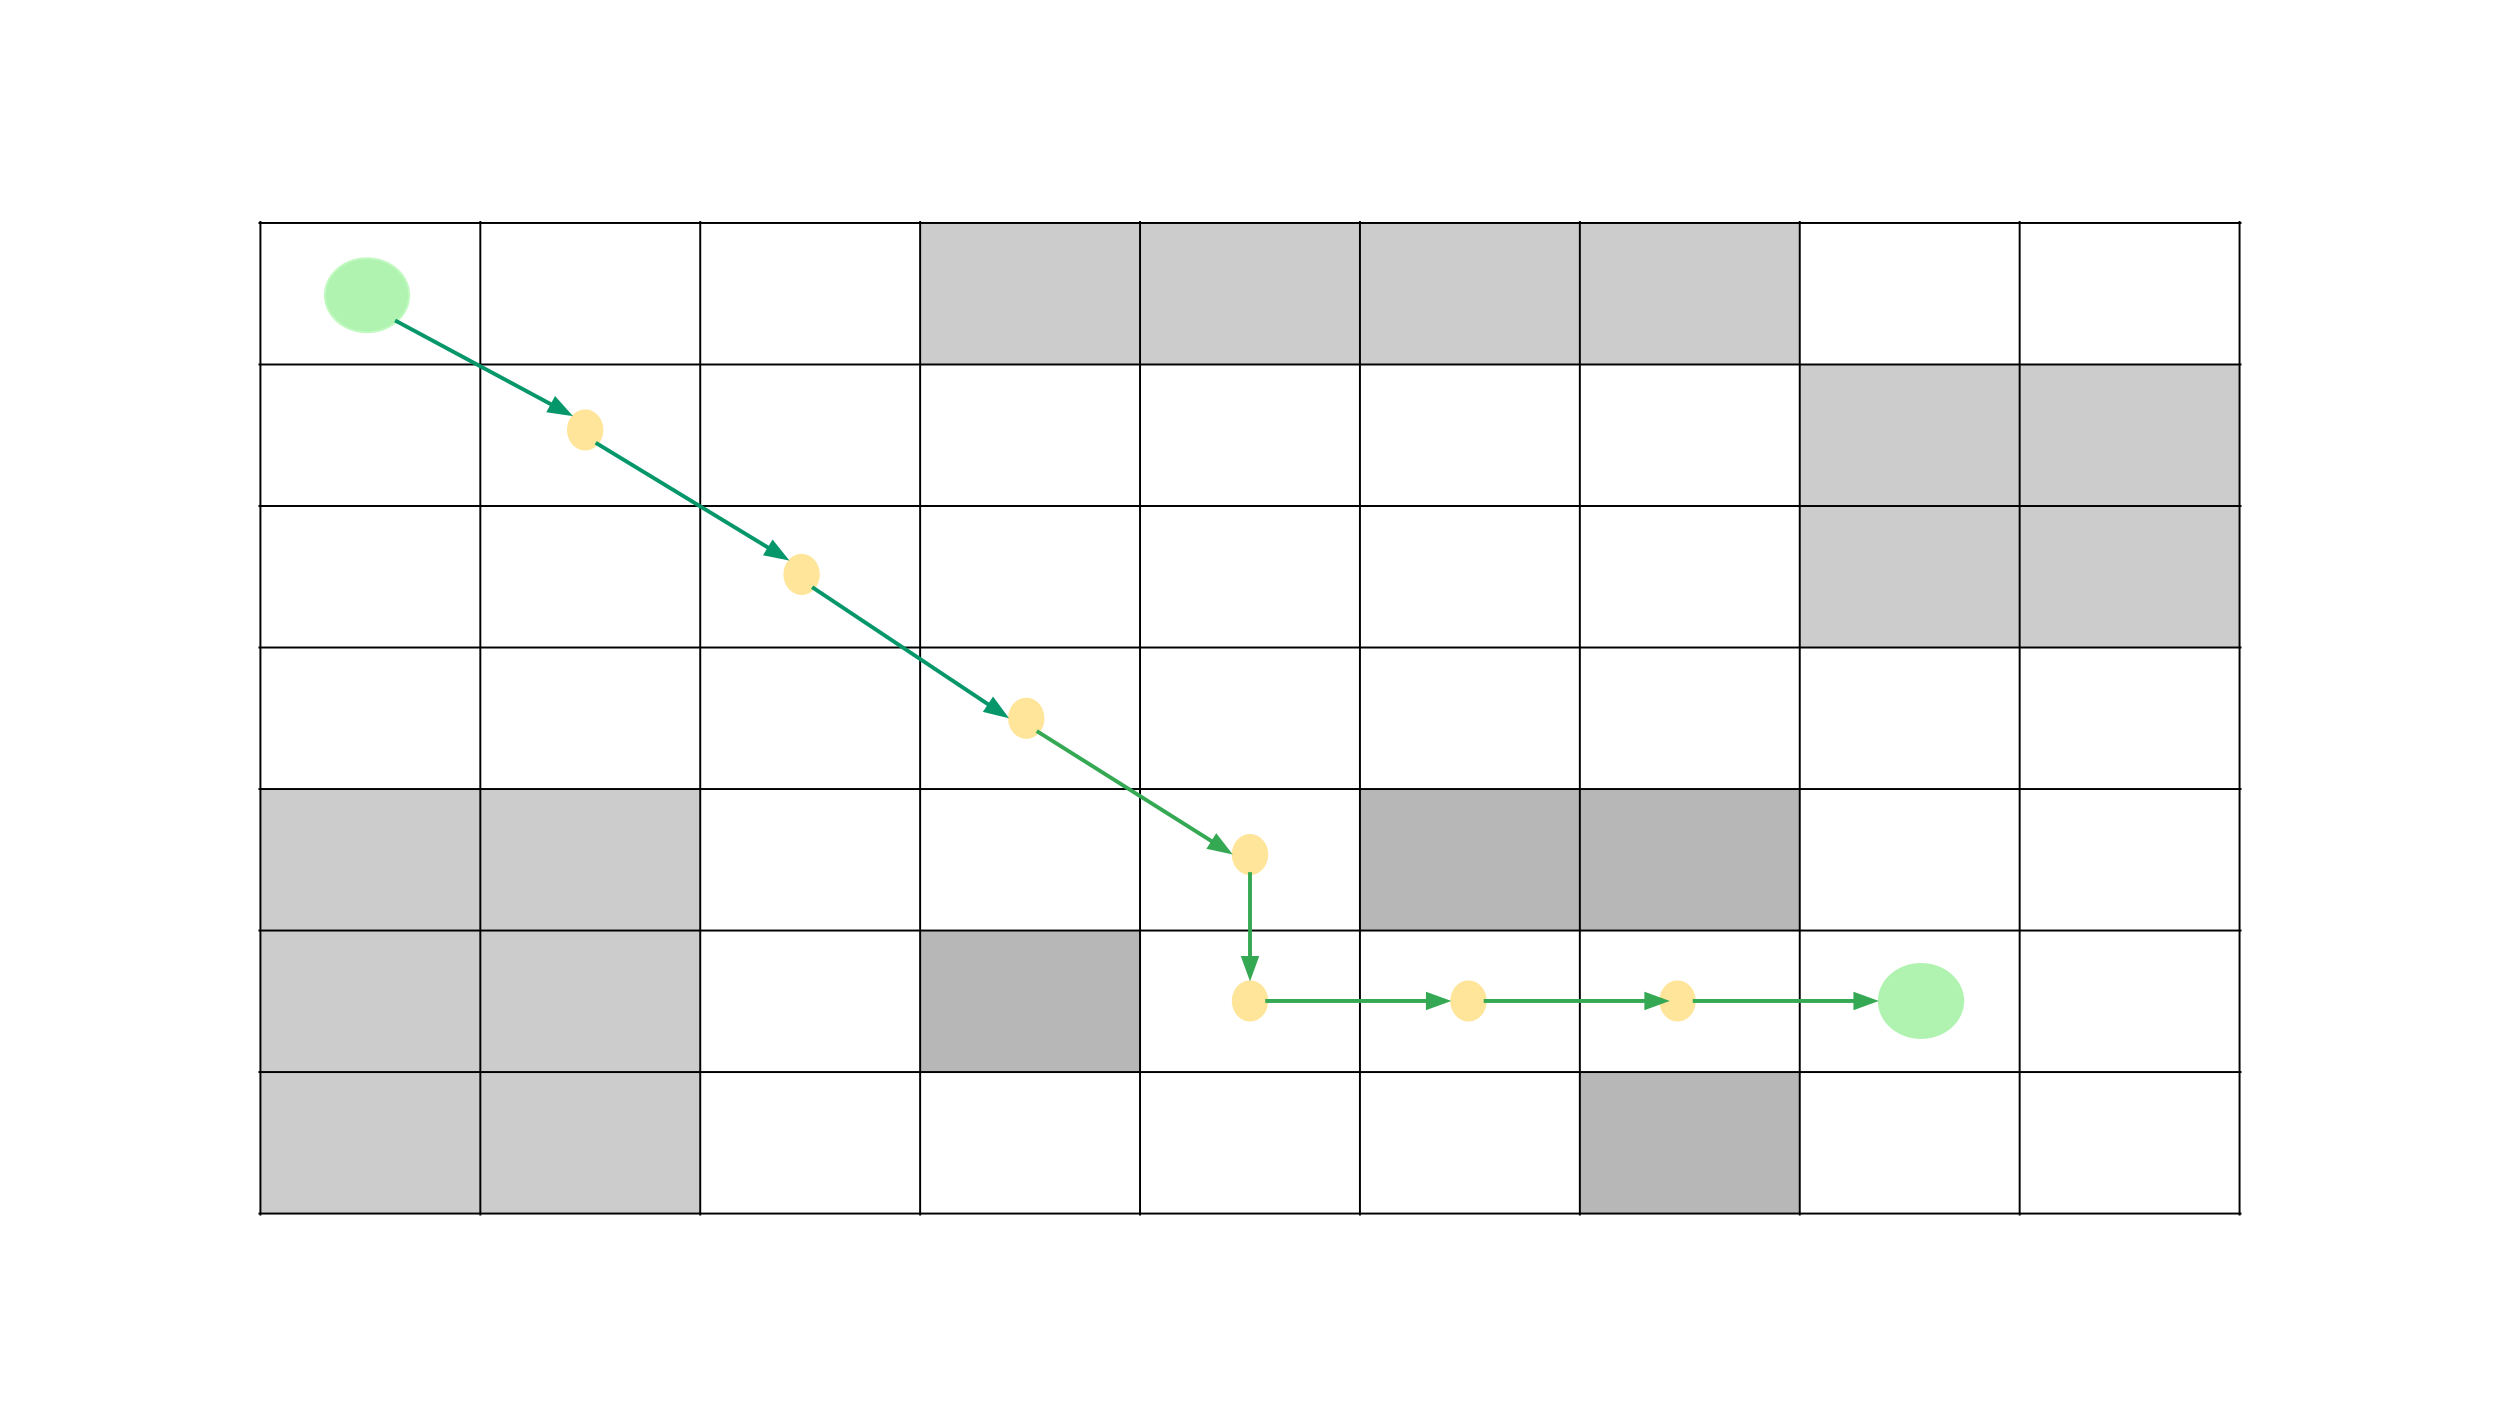 <svg viewBox="0 0 1280 720" fill="none" stroke-linecap="square" stroke-miterlimit="10" xmlns="http://www.w3.org/2000/svg"><rect x="0" y="0" width="1280" height="720" fill="#333333" stroke="none"/><clipPath id="a"><path d="M0 0h1280v720H0V0z"/></clipPath><g clip-path="url(#a)"><path fill="#fff" d="M0 0h1280v720H0z" fill-rule="evenodd"/><path shape-rendering="crispEdges" fill="#ccc" d="M471.108 114.166H583.7v72.454H471.11v-72.454z"/><path shape-rendering="crispEdges" fill="#ccc" d="M583.699 114.166h112.59v72.454H583.7v-72.454zm112.591 0h112.59v72.454H696.29v-72.454zm112.59 0h112.59v72.454H808.88v-72.454zm112.59 72.454h112.591v72.454h-112.59V186.62zm112.591 0h112.59v72.454h-112.59V186.62zM921.47 259.074h112.591v72.454h-112.59v-72.454zm112.591 0h112.59v72.454h-112.59v-72.454zM133.337 403.983h112.59v72.454h-112.59v-72.454zm112.59 0h112.59v72.454h-112.59v-72.454z"/><path shape-rendering="crispEdges" fill="#fff" d="M471.108 403.983H583.7v72.454H471.11v-72.454z"/><path shape-rendering="crispEdges" fill="#fff" d="M583.699 403.983h112.59v72.454H583.7v-72.454z"/><path shape-rendering="crispEdges" fill="#b7b7b7" d="M696.29 403.983h112.59v72.454H696.29v-72.454zm112.59 0h112.59v72.454H808.88v-72.454z"/><path shape-rendering="crispEdges" fill="#ccc" d="M133.337 476.437h112.59v72.454h-112.59v-72.454zm112.59 0h112.59v72.454h-112.59v-72.454z"/><path shape-rendering="crispEdges" fill="#b7b7b7" d="M471.108 476.437H583.7v72.454H471.11v-72.454z"/><path shape-rendering="crispEdges" fill="#fff" d="M583.699 476.437h112.59v72.454H583.7v-72.454zm112.591 0h112.59v72.454H696.29v-72.454zm112.59 0h112.59v72.454H808.88v-72.454z"/><path shape-rendering="crispEdges" fill="#ccc" d="M133.337 548.89h112.59v72.455h-112.59V548.89zm112.59 0h112.59v72.455h-112.59V548.89z"/><path shape-rendering="crispEdges" fill="#fff" d="M471.108 548.89H583.7v72.455H471.11V548.89z"/><path shape-rendering="crispEdges" fill="#fff" d="M583.699 548.89h112.59v72.455H583.7V548.89zm112.591 0h112.59v72.455H696.29V548.89z"/><path shape-rendering="crispEdges" fill="#b7b7b7" d="M808.88 548.89h112.59v72.455H808.88V548.89z"/><path stroke="#000" stroke-linecap="butt" d="M133.337 113.668v508.175m112.59-508.175v508.175m112.591-508.175v508.175m112.59-508.175v508.175m112.591-508.175v508.175M696.29 113.668v508.175m112.59-508.175v508.175m112.59-508.175v508.175m112.591-508.175v508.175m112.591-508.175v508.175M132.838 114.166h1014.313M132.838 186.62h1014.313M132.838 259.074h1014.313M132.838 331.528h1014.313M132.838 403.983h1014.313M132.838 476.437h1014.313M132.838 548.89h1014.313M132.838 621.345h1014.313"/><path fill="#b0f3b0" d="M166.327 151.169c0-10.463 9.667-18.945 21.59-18.945 11.925 0 21.591 8.482 21.591 18.945 0 10.463-9.666 18.945-21.59 18.945s-21.59-8.482-21.59-18.945z" fill-rule="evenodd"/><path stroke="#c1f9c1" stroke-linejoin="round" stroke-linecap="butt" d="M166.327 151.169h0c0-10.463 9.667-18.945 21.59-18.945h0c11.925 0 21.591 8.482 21.591 18.945h0c0 10.463-9.666 18.945-21.59 18.945h0c-11.924 0-21.59-8.482-21.59-18.945z"/><path fill="#b0f3b0" d="M961.97 512.499c0-10.463 9.667-18.945 21.59-18.945 11.925 0 21.591 8.482 21.591 18.945 0 10.463-9.666 18.945-21.59 18.945s-21.59-8.482-21.59-18.945z" fill-rule="evenodd"/><path stroke="#b0f3b0" stroke-linejoin="round" stroke-linecap="butt" d="M961.97 512.499h0c0-10.463 9.667-18.945 21.59-18.945h0c11.925 0 21.591 8.482 21.591 18.945h0c0 10.463-9.666 18.945-21.59 18.945h0c-11.924 0-21.59-8.482-21.59-18.945z"/><path fill="#ffe599" d="M290.817 220.136c0-5.531 3.941-10.015 8.803-10.015 2.335 0 4.574 1.055 6.225 2.933 1.651 1.879 2.578 4.426 2.578 7.082 0 5.532-3.94 10.016-8.803 10.016-4.862 0-8.803-4.484-8.803-10.016z" fill-rule="evenodd"/><path stroke="#ffe599" stroke-linejoin="round" stroke-linecap="butt" d="M290.817 220.136h0c0-5.531 3.941-10.015 8.803-10.015h0c2.335 0 4.574 1.055 6.225 2.933 1.651 1.879 2.578 4.426 2.578 7.082h0c0 5.532-3.94 10.016-8.803 10.016h0c-4.862 0-8.803-4.484-8.803-10.016z"/><path fill="#ffe599" d="M401.624 294.1c0-5.532 3.941-10.016 8.803-10.016 2.335 0 4.574 1.055 6.225 2.934 1.65 1.878 2.578 4.425 2.578 7.082 0 5.531-3.941 10.015-8.803 10.015-4.862 0-8.803-4.484-8.803-10.015z" fill-rule="evenodd"/><path stroke="#ffe599" stroke-linejoin="round" stroke-linecap="butt" d="M401.624 294.1h0c0-5.532 3.941-10.016 8.803-10.016h0c2.335 0 4.574 1.055 6.225 2.934 1.65 1.878 2.578 4.425 2.578 7.082h0c0 5.531-3.941 10.015-8.803 10.015h0c-4.862 0-8.803-4.484-8.803-10.015z"/><path fill="#ffe599" d="M516.64 367.759c0-5.532 3.942-10.016 8.804-10.016 2.334 0 4.573 1.055 6.224 2.933 1.651 1.879 2.579 4.426 2.579 7.083 0 5.531-3.942 10.015-8.803 10.015-4.862 0-8.804-4.484-8.804-10.015z" fill-rule="evenodd"/><path stroke="#ffe599" stroke-linejoin="round" stroke-linecap="butt" d="M516.64 367.759h0c0-5.532 3.942-10.016 8.804-10.016h0c2.334 0 4.573 1.055 6.224 2.933 1.651 1.879 2.579 4.426 2.579 7.083h0c0 5.531-3.942 10.015-8.803 10.015h0c-4.862 0-8.804-4.484-8.804-10.015z"/><path fill="#ffe599" d="M631.2 437.512c0-5.532 3.942-10.016 8.804-10.016 2.334 0 4.573 1.055 6.224 2.934 1.651 1.878 2.579 4.425 2.579 7.082 0 5.531-3.942 10.016-8.803 10.016-4.862 0-8.804-4.485-8.804-10.016z" fill-rule="evenodd"/><path stroke="#ffe599" stroke-linejoin="round" stroke-linecap="butt" d="M631.2 437.512h0c0-5.532 3.942-10.016 8.804-10.016h0c2.334 0 4.573 1.055 6.224 2.934 1.651 1.878 2.579 4.425 2.579 7.082h0c0 5.531-3.942 10.016-8.803 10.016h0c-4.862 0-8.804-4.485-8.804-10.016z"/><path fill="#ffe599" d="M631.2 512.493c0-5.531 3.942-10.015 8.804-10.015 2.334 0 4.573 1.055 6.224 2.933 1.651 1.879 2.579 4.426 2.579 7.082 0 5.532-3.942 10.016-8.803 10.016-4.862 0-8.804-4.484-8.804-10.016z" fill-rule="evenodd"/><path stroke="#ffe599" stroke-linejoin="round" stroke-linecap="butt" d="M631.2 512.493h0c0-5.531 3.942-10.015 8.804-10.015h0c2.334 0 4.573 1.055 6.224 2.933 1.651 1.879 2.579 4.426 2.579 7.082h0c0 5.532-3.942 10.016-8.803 10.016h0c-4.862 0-8.804-4.484-8.804-10.016z"/><path fill="#ffe599" d="M743.06 512.493c0-5.531 3.942-10.015 8.804-10.015 2.334 0 4.573 1.055 6.224 2.933 1.651 1.879 2.579 4.426 2.579 7.082 0 5.532-3.942 10.016-8.803 10.016-4.862 0-8.804-4.484-8.804-10.016z" fill-rule="evenodd"/><path stroke="#ffe599" stroke-linejoin="round" stroke-linecap="butt" d="M743.06 512.493h0c0-5.531 3.942-10.015 8.804-10.015h0c2.334 0 4.573 1.055 6.224 2.933 1.651 1.879 2.579 4.426 2.579 7.082h0c0 5.532-3.942 10.016-8.803 10.016h0c-4.862 0-8.804-4.484-8.804-10.016z"/><path fill="#ffe599" d="M850.096 512.493c0-5.531 3.942-10.015 8.803-10.015 2.335 0 4.574 1.055 6.225 2.933 1.651 1.879 2.579 4.426 2.579 7.082 0 5.532-3.942 10.016-8.804 10.016-4.861 0-8.803-4.484-8.803-10.016z" fill-rule="evenodd"/><path stroke="#ffe599" stroke-linejoin="round" stroke-linecap="butt" d="M850.096 512.493h0c0-5.531 3.942-10.015 8.803-10.015h0c2.335 0 4.574 1.055 6.225 2.933 1.651 1.879 2.579 4.426 2.579 7.082h0c0 5.532-3.942 10.016-8.804 10.016h0c-4.861 0-8.803-4.484-8.803-10.016z"/><path d="M203.185 164.565l90.204 48.504"/><path stroke="#059669" stroke-width="2" stroke-linejoin="round" stroke-linecap="butt" d="M203.185 164.565l79.635 42.82"/><path fill="#059669" stroke="#059669" stroke-width="2" stroke-linecap="butt" d="M281.256 210.295l9.558 1.39-6.43-7.209z" fill-rule="evenodd"/><path d="M305.845 227.219l98.362 59.81"/><path stroke="#059669" stroke-width="2" stroke-linejoin="round" stroke-linecap="butt" d="M305.845 227.219l88.109 53.576"/><path fill="#059669" stroke="#059669" stroke-width="2" stroke-linecap="butt" d="M392.238 283.618l9.471 1.893-6.039-7.539z" fill-rule="evenodd"/><path d="M416.652 301.182l100 66.583"/><path stroke="#059669" stroke-width="2" stroke-linejoin="round" stroke-linecap="butt" d="M416.652 301.182l90.011 59.932"/><path fill="#059669" stroke="#059669" stroke-width="2" stroke-linecap="butt" d="M504.832 363.864l9.386 2.28-5.724-7.78z" fill-rule="evenodd"/><path d="M531.668 374.84l99.528 62.678"/><path stroke="#34a853" stroke-width="2" stroke-linejoin="round" stroke-linecap="butt" d="M531.668 374.84l89.374 56.283"/><path fill="#34a853" stroke="#34a853" stroke-width="2" stroke-linecap="butt" d="M619.281 433.919l9.44 2.04-5.919-7.631z" fill-rule="evenodd"/><path d="M640.004 447.528v54.96"/><path stroke="#34a853" stroke-width="2" stroke-linejoin="round" stroke-linecap="butt" d="M640.004 447.528v42.96"/><path fill="#34a853" stroke="#34a853" stroke-width="2" stroke-linecap="butt" d="M636.7 490.488l3.303 9.076 3.304-9.076z" fill-rule="evenodd"/><path d="M648.807 512.493h94.267"/><path stroke="#34a853" stroke-width="2" stroke-linejoin="round" stroke-linecap="butt" d="M648.807 512.493h82.267"/><path fill="#34a853" stroke="#34a853" stroke-width="2" stroke-linecap="butt" d="M731.074 515.797l9.077-3.304-9.077-3.303z" fill-rule="evenodd"/><path d="M760.656 512.493h94.268"/><path stroke="#34a853" stroke-width="2" stroke-linejoin="round" stroke-linecap="butt" d="M760.656 512.493h82.268"/><path fill="#34a853" stroke="#34a853" stroke-width="2" stroke-linecap="butt" d="M842.924 515.797l9.076-3.304-9.076-3.303z" fill-rule="evenodd"/><path d="M867.69 512.493h94.268"/><path stroke="#34a853" stroke-width="2" stroke-linejoin="round" stroke-linecap="butt" d="M867.69 512.493h82.268"/><path fill="#34a853" stroke="#34a853" stroke-width="2" stroke-linecap="butt" d="M949.958 515.797l9.076-3.304-9.076-3.303z" fill-rule="evenodd"/></g></svg>